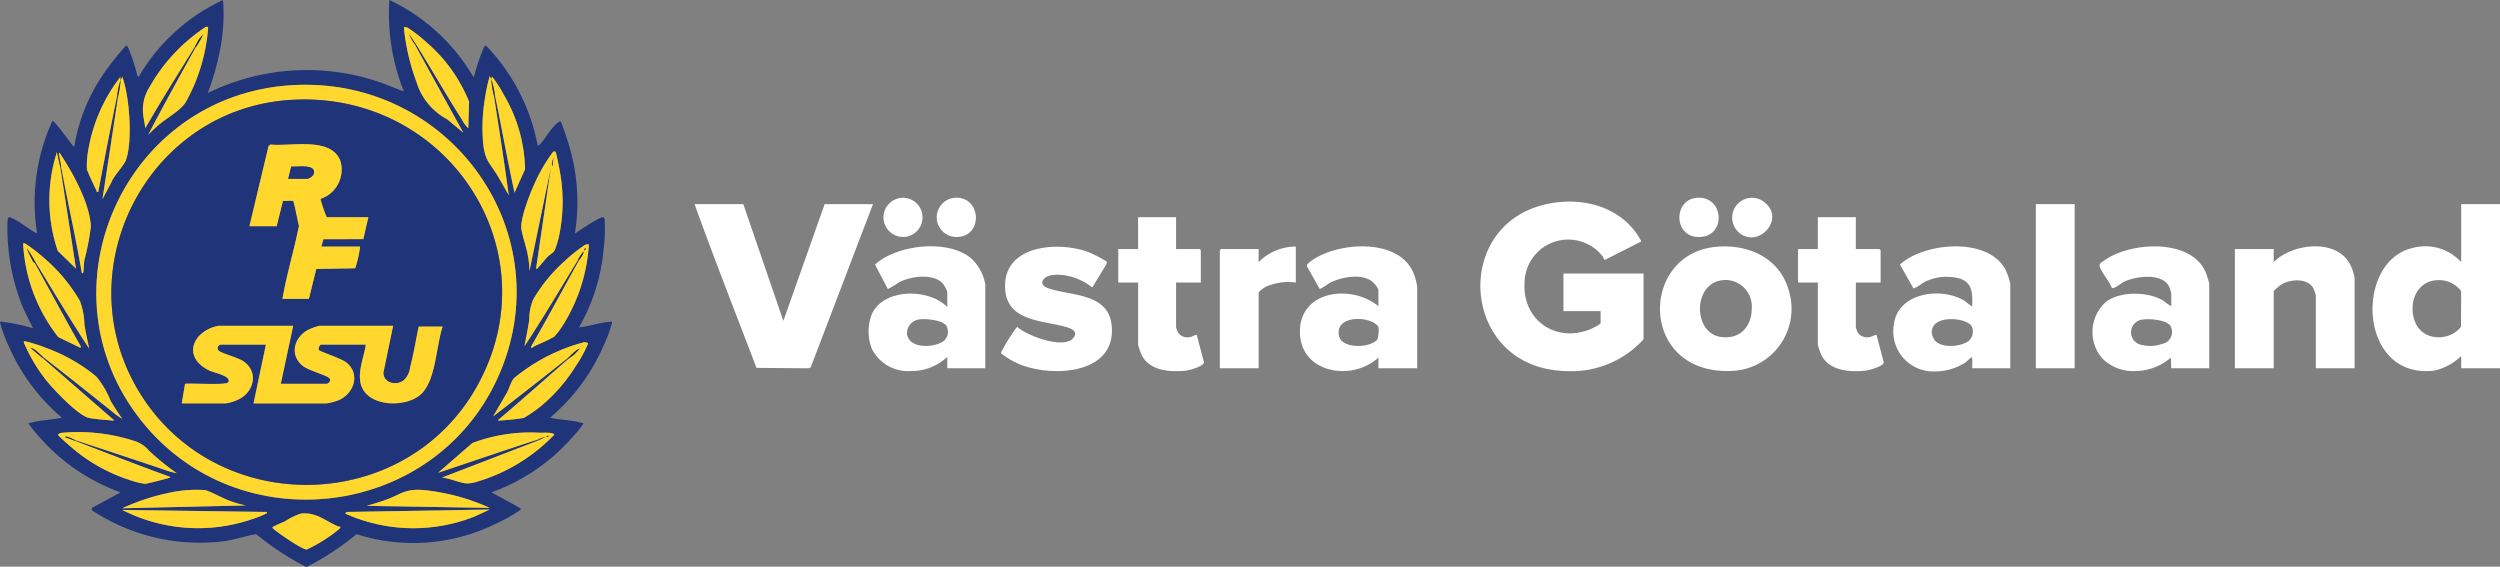<svg xmlns="http://www.w3.org/2000/svg" width="300" height="68" viewBox="0 0 300 68">
  <rect x="0" y="0" width="300" height="68" fill="#808080" stroke="none"/>
  <g id="Group_238" data-name="Group 238" transform="translate(-5581 -3667)">
    <path id="Union_2" data-name="Union 2" d="M143.915,15.255c.43-3.831,5.647-4.581,8.443-2.881.141.085.9.736.961.666.014-1.41.119-2.759-1.459-3.309a6.04,6.04,0,0,0-4.227.382c-.31.149-1.136.836-1.384.764L144.642,8.04c2.96-2.7,10.68-3.342,12.7.686a8.282,8.282,0,0,1,.542,1.62V20.486H153.32c-.018-.34.025-.69,0-1.03-.008-.107.055-.326-.147-.243-.089.037-.525.486-.753.628a6.678,6.678,0,0,1-3.5,1.023A4.8,4.8,0,0,1,143.915,15.255Zm4.553,1.056a2.112,2.112,0,0,0,.426.909c.883.875,3,.693,3.964.017a1.492,1.492,0,0,0,.442-1.678c-.164-.556-1.35-.971-2.506-.971C149.569,14.587,148.379,15.053,148.468,16.311Zm-13.3,2.48a9.8,9.8,0,0,1-.377-1.1V10.2h-2.379V6.181h2.379V2.36h4.559V6.181h2.825a1.015,1.015,0,0,1,.149.147V10.2h-2.973v5.34a2.039,2.039,0,0,0,.353.826,1.455,1.455,0,0,0,1.676.252,1.74,1.74,0,0,1,.448-.147l.872,3.3c0,.475-1.771.965-2.21,1.007-.368.035-.752.058-1.14.058C137.662,20.837,135.912,20.416,135.164,18.791Zm-81.565,0a9.663,9.663,0,0,1-.378-1.1V10.2H50.842V6.181h2.378V2.36H57.78V6.181H60.6a1.012,1.012,0,0,1,.148.147V10.2H57.78v5.34a2.035,2.035,0,0,0,.354.826,1.455,1.455,0,0,0,1.675.252,1.744,1.744,0,0,1,.448-.147l.872,3.3c0,.475-1.771.965-2.209,1.007-.368.035-.752.058-1.14.058C56.1,20.837,54.346,20.416,53.6,18.791Zm49.158,1.861c-10.526-1.7-11.488-16.557-1.468-19.614,4.472-1.364,9.817-.258,12.2,4.011.048.085.15.149.048.253l-4.27,2.161c-.212.028-.17-.238-.3-.4A5.239,5.239,0,0,0,99.6,10.146c-.309,4.458,3.6,7.325,7.832,5.685.214-.083,1.29-.6,1.29-.782V13.628h-4.46V9.121h9.613v7.888a11.662,11.662,0,0,1-8.851,3.828A14.2,14.2,0,0,1,102.757,20.651ZM206.243,6.033a5.794,5.794,0,0,1,5.65,1.618h.1l.006,0-.006,0V.792h4.659V20.486h-4.658v-1.47a6.841,6.841,0,0,1-3.147,1.738,8.2,8.2,0,0,1-1.092.075C199.6,20.832,199.392,7.514,206.243,6.033Zm2.654,3.9c-2.483.269-3.294,3.11-2.376,5.135.988,2.178,4.049,2.2,5.45.451l.018-4.289a3.276,3.276,0,0,0-2.749-1.315A3.2,3.2,0,0,0,208.9,9.932Zm3.117-2.076c.108,0,.109-.082.02-.168C212.123,7.774,212.122,7.856,212.014,7.856ZM39.419,20.169a9.5,9.5,0,0,1-2.608-1.446c-.084-.157.075-.326.14-.458a20.757,20.757,0,0,1,1.75-2.756c1.15,1.068,5.524,2.7,6.694,1.4.852-.946-.48-1.3-1.191-1.474-2.994-.734-7.065-.745-6.944-5C37.4,5.589,43.913,5.229,47.4,6.6a16.825,16.825,0,0,1,2.038,1.071.414.414,0,0,1-.038.37l-1.682,2.749a7.064,7.064,0,0,0-3.368-1.468c-.7-.091-1.922-.144-2.427.438-.43.5-.119.879.4,1.078,2.579,1,7.33.491,7.729,4.509.4,4.04-3.085,5.48-6.577,5.48A12.64,12.64,0,0,1,39.419,20.169Zm129.463-.911a4.848,4.848,0,0,1,.5-6.749c1.727-1.3,5.055-1.233,6.86-.136a6.165,6.165,0,0,0,.961.666V11.521a6.527,6.527,0,0,0-.223-.759c-.786-1.772-4.03-1.339-5.463-.649-.324.156-1.178.9-1.45.728-.31-.8-1.114-1.682-1.409-2.433-.207-.527.2-.634.6-.917,3.1-2.161,10.186-2.6,12.024,1.366a8.814,8.814,0,0,1,.477,1.488V20.486H177.2l-.05-1.275a6.588,6.588,0,0,1-4.375,1.611A5.183,5.183,0,0,1,168.882,19.259Zm5.028-4.626a1.538,1.538,0,0,0-.179,3.065,3.984,3.984,0,0,0,2.352-.133,1.437,1.437,0,0,0,1.119-1.926c-.15-.784-1.793-1.035-2.785-1.035A3.8,3.8,0,0,0,173.91,14.633Zm-152.65,3.5a5.746,5.746,0,0,1,.03-4.181c1.449-3.093,6.834-3.058,9.036-.815V11.325a3.02,3.02,0,0,0-.7-1.168c-1.244-1.056-3.688-.687-5.051-.012a12.292,12.292,0,0,1-1.382.837L21.649,8.04c2.657-2.4,8.772-3.092,11.554-.733a5.618,5.618,0,0,1,1.684,3.137V20.486H30.327V19.114a6.249,6.249,0,0,1-4.4,1.707A4.86,4.86,0,0,1,21.26,18.133Zm5.671-3.5a1.677,1.677,0,0,0-1.439,1.764c.263,1.767,3.2,1.666,4.372.842a1.426,1.426,0,0,0,.46-1.6c-.149-.78-1.811-1.044-2.833-1.044A3.629,3.629,0,0,0,26.931,14.631Zm45.71,1.6c-.112-5.122,6.183-5.873,9.42-3.189v-1.91c0-.285-.642-1.01-.9-1.171-1.347-.857-3.694-.4-5.018.322a7.788,7.788,0,0,1-1.121.7l-1.55-2.741c-.084-.295.758-.8,1.022-.962,3.4-2.049,10.57-2.344,11.95,2.256a7.565,7.565,0,0,1,.27,1.2v9.749H82.061V19.213a6.406,6.406,0,0,1-4.3,1.608C75.166,20.821,72.708,19.294,72.641,16.229Zm4.67.283c.271,1.7,3.772,1.569,4.621.516a3.433,3.433,0,0,0,.113-1.572,2.727,2.727,0,0,0-.607-.477,4.091,4.091,0,0,0-1.841-.408C78.327,14.571,77.086,15.107,77.311,16.513Zm45.266-10.6c4.038-.372,7.815,1.445,8.81,5.536a7.455,7.455,0,0,1-6.557,9.332c-.316.023-.624.034-.922.034C113.316,20.82,113.466,6.755,122.577,5.916Zm.689,4.013c-3.482.466-3.443,6.276-.179,6.789,2.55.4,3.786-1.492,3.772-3.385a3.18,3.18,0,0,0-3.078-3.439A3.88,3.88,0,0,0,123.266,9.93ZM7.429,20.441C4.939,13.9,2.359,7.383,0,.792H5.847L10.654,14.8,15.609.792h5.8l-7.48,19.6-.295.1Zm187.119.045V11.717a6.314,6.314,0,0,0-.312-.868c-.676-1.159-2.6-1.07-3.656-.507a5.343,5.343,0,0,0-1.087.885v9.259h-4.658V6.181h4.658V7.749c2.3-2.326,7.83-2.911,9.3.553a5.694,5.694,0,0,1,.41,1.358V20.486Zm-33.6,0V.792h4.658V20.486Zm-97.919,0V6.328a1.015,1.015,0,0,1,.149-.147h4.51V7.748a6.261,6.261,0,0,1,4.46-1.862V10.2a6.676,6.676,0,0,0-3.6.507c-.171.086-.86.556-.86.718v9.063Zm62.176-16.4A2.375,2.375,0,0,1,128.3.5c2.186,1.6.459,4.286-1.493,4.286A2.237,2.237,0,0,1,125.208,4.089ZM120.3.031c3.142-.221,3.5,4.279.654,4.672a3.385,3.385,0,0,1-.462.033C117.462,4.736,117.419.234,120.3.031Zm-89.1,0c3.124-.219,3.438,4.291.654,4.672a3.4,3.4,0,0,1-.46.032A2.357,2.357,0,0,1,31.2.031Zm-6.343,0A2.355,2.355,0,0,1,25.413,4.7,3.221,3.221,0,0,1,25,4.731,2.353,2.353,0,0,1,24.857.031Z" transform="translate(5664.35 3690.704)" fill="#fff"/>
    <g id="Group_237" data-name="Group 237" transform="translate(5581 3667)">
      <path id="Path_109" data-name="Path 109" d="M36.671,68a34.138,34.138,0,0,1-5.923-3.9c-1.255.2-2.49.637-3.769.833A23.483,23.483,0,0,1,11.02,61.225V60.96l3.45-1.875a23.549,23.549,0,0,1-9.715-6.613A15.9,15.9,0,0,1,3.471,50.9c-.073-.183.068-.126.143-.148,1.231-.363,2.584-.348,3.819-.634a23.346,23.346,0,0,1-6.261-8.311A16.978,16.978,0,0,1,.016,38.735c-.032-.164-.03-.132.133-.131a22.938,22.938,0,0,1,3.815.785c-.5-1.034-1.05-2.034-1.461-3.111A25.411,25.411,0,0,1,.9,26.615c.015-.14.039-.6.231-.547,1.024.291,2.331,1.488,3.325,1.955A23.435,23.435,0,0,1,6.294,14.5c.273,0,2.076,2.54,2.4,2.911.061.07,0,.185.227.125A21.631,21.631,0,0,1,12.9,8.2a29.635,29.635,0,0,1,2.213-2.712c.154-.033.209.126.266.224a22.35,22.35,0,0,1,1.074,3.249c.038.1.047.235.193.249A22.879,22.879,0,0,1,26.759,0a21.654,21.654,0,0,1-.214,5.225,31.56,31.56,0,0,1-1.62,5.942,27.034,27.034,0,0,1,19.75-1.592c1.3.387,2.521.937,3.789,1.4A25.03,25.03,0,0,1,46.731,0,23.137,23.137,0,0,1,56.791,9.21c.133.029.112-.1.145-.2a21.478,21.478,0,0,1,1.122-3.3c.068-.117.142-.316.321-.18A23.649,23.649,0,0,1,64.52,17.441c.164.037.2-.052.3-.148.523-.532,1.023-1.463,1.585-2.059.152-.161.69-.773.893-.634a30.253,30.253,0,0,1,1.084,3.192,23.393,23.393,0,0,1,.6,10.231c.49-.3,3.028-2.065,3.408-1.955.113.033.14.139.159.241a17.881,17.881,0,0,1-.1,3.429,22.952,22.952,0,0,1-2.973,9.553c1.228-.123,2.5-.6,3.728-.675.159-.01.261-.085.235.134a16.547,16.547,0,0,1-1.072,2.861,23.471,23.471,0,0,1-6.359,8.508c1.245.291,2.588.269,3.82.633.076.022.215-.034.143.148a15.859,15.859,0,0,1-1.285,1.572,23.523,23.523,0,0,1-9.715,6.612l3.162,1.723c.109.109.516.193.3.379A16.746,16.746,0,0,1,59.6,62.793,22.359,22.359,0,0,1,42.79,64.1,33.378,33.378,0,0,1,36.869,68ZM23.489,5.684c-1.928,3.476-3.866,6.963-5.7,10.482A17.23,17.23,0,0,1,19.28,14.8c.959-.789,2.435-1.581,3.037-2.582a21.629,21.629,0,0,0,2.66-8.836c.016-.225-.164-.185-.328-.126a8.426,8.426,0,0,0-.756.527,20.872,20.872,0,0,0-5.908,6.6,5.088,5.088,0,0,0-.74,3.773l.2,1.225c1.883-3.308,3.955-6.543,5.948-9.8Zm26.264-.392.1-.1c1.9,3.041,3.676,6.177,5.608,9.2a3.672,3.672,0,0,0,.734.988l.094-3.178a18.547,18.547,0,0,0-5.146-7.16,16.733,16.733,0,0,0-2.229-1.724.666.666,0,0,0-.449-.037A25.869,25.869,0,0,0,50,9.9a7.508,7.508,0,0,0,3.662,4.415L55.6,15.924q-2.921-5.317-5.845-10.632M14.47,9.211a19.6,19.6,0,0,0-3.836,8.6,10.7,10.7,0,0,0-.2,2.5c.053.253.975,2.219,1.157,2.577.053.1-.051.184.207.139q1.1-5.835,2.28-11.66l.1.2q-.939,6.172-1.882,12.345l1.072-2.025c.322-.863,1.511-1.971,1.775-2.752.782-2.313.4-7.618-.469-9.919-.037-.1.09-.248-.148-.2-.111.024-.02.159-.05.2m44.3-.1a18.353,18.353,0,0,0-.566,2.625A21.032,21.032,0,0,0,57.98,17.2c.228,2.1.714,2.244,1.725,3.88l1.345,2.343c-.54-3.983-1.17-7.974-1.783-11.953l.1-.2c.818,3.945,1.522,7.918,2.38,11.855l1.265-2.814A18.217,18.217,0,0,0,60.473,11.4a14.927,14.927,0,0,0-1.4-2.188,1.826,1.826,0,0,0-.248-.194c-.064.018-.038.065-.049.1M35.064,10.22C14.88,11.392,4.452,34.871,17.008,50.549,28.657,65.1,51.949,62.281,59.681,45.433,67.614,28.147,54.09,9.115,35.064,10.22M6.839,18.225A18.883,18.883,0,0,0,6.934,30.11l2.184,2.127L7.236,20.087l.1-.1c.782,4.254,1.756,8.472,2.478,12.738.119.155.181,0,.2-.146.052-.441.044-.915.113-1.359a30.691,30.691,0,0,0,.778-4.029c-.129-2.836-2.207-6.538-3.765-8.87-.113-.169-.028-.361-.3-.294-.014.061.017.15,0,.2m59.843.021a.23.23,0,0,0-.324-.02,20.1,20.1,0,0,0-2.122,3.59c-.58,1.22-1.732,4.183-1.69,5.464.021.655.6,2.338.752,3.175a10.66,10.66,0,0,1,.23,2.075l2.577-12.443L64.322,32.236c.192.049.192-.075.28-.164.382-.385.735-.87,1.1-1.259.247-.26.67-.463.837-.74a10.483,10.483,0,0,0,.6-2.049,20.069,20.069,0,0,0,.017-7.564c-.051-.289-.411-2.119-.482-2.215M4.262,31.453c2.125,3.471,4.209,6.991,6.441,10.386-.211-.965-.415-1.93-.577-2.906a8.576,8.576,0,0,0-.532-2.805,19.838,19.838,0,0,0-4.141-5.018,20.588,20.588,0,0,0-2.383-1.858.46.46,0,0,0-.294-.051A19.734,19.734,0,0,0,7,40.455L9.664,41.74l.048-.144c-1.9-3.323-3.7-6.7-5.549-10.045Zm65.213-.2C67.558,34.7,65.7,38.183,63.728,41.6c-.026.346.336-.029.491-.1A22.807,22.807,0,0,0,66.5,40.415a9.618,9.618,0,0,0,1.135-1.523,20.455,20.455,0,0,0,3.03-9.594c-.154.064-.288.01-.447.088a17.52,17.52,0,0,0-2.428,1.92,19.058,19.058,0,0,0-3.782,4.59,5.976,5.976,0,0,0-.491,2.454c-.16,1.072-.379,2.133-.581,3.2,2.238-3.391,4.316-6.916,6.441-10.386ZM5.154,42.819c2.958,2.313,5.911,4.634,8.829,7l.686.448c-.48-.718-.979-1.434-1.4-2.187a10.886,10.886,0,0,0-1.72-2.9A20.323,20.323,0,0,0,5.5,41.739a16.294,16.294,0,0,0-2.482-.781c-.205-.024-.171.072-.128.226a19.984,19.984,0,0,0,2.517,4.272c.856,1.126,3.95,4.413,5.266,4.69.683.144,1.928.238,2.668.3.1.009.3.07.333-.035-2.882-2.489-5.746-5-8.622-7.5Zm63.132.2c-2.854,2.449-5.642,4.978-8.523,7.4.035.1.238.044.333.036a25.253,25.253,0,0,0,2.765-.3,16.893,16.893,0,0,0,2.1-1.45,20.011,20.011,0,0,0,4.118-4.747,16.041,16.041,0,0,0,1.47-2.665c.061-.216-.367-.229-.5-.211A22,22,0,0,0,61.7,45.366c-.447.482-.623,1.47-1.024,2.026l-1.5,2.58q4.531-3.494,9.018-7.055Zm-59.267,9.8c3.467,1.131,6.957,2.289,10.429,3.456a9.868,9.868,0,0,0,1.762.512,31.122,31.122,0,0,1-3.324-2.692,3.608,3.608,0,0,0-1.78-1.18,21.845,21.845,0,0,0-8.717-.972c-.115.018-.479.118-.405.288.04.092,1.291,1.2,1.492,1.369a20.139,20.139,0,0,0,7.206,4.046,9.47,9.47,0,0,0,1.712.418c.235,0,2.456-.579,2.824-.69.094-.029.226-.017.2-.145-3.823-1.372-7.6-2.87-11.4-4.312Zm55.6-.1.1.1L53.024,57.319c.947.049,2.233.692,3.121.7a5.283,5.283,0,0,0,1.238-.253A21.142,21.142,0,0,0,66.5,52.176c0-.338-1.454-.234-1.732-.246a19.8,19.8,0,0,0-8.077,1.227L52.576,56.73c4.014-1.338,8.017-2.711,12.043-4.015M29.534,60.653a11.453,11.453,0,0,1-2.105-.614c-.716-.262-2.278-1.117-2.822-1.227a14.949,14.949,0,0,0-4.208.3,25.951,25.951,0,0,0-5.731,1.88Zm29.237.294A25.2,25.2,0,0,0,50.6,58.786c-2.021-.1-2.458.5-4.192,1.155-.782.3-1.6.524-2.4.76Zm-26.759.489L14.668,61.19a19.98,19.98,0,0,0,15.515,1.13,11.491,11.491,0,0,0,1.7-.664c.1-.063.173,0,.126-.22m26.759-.294-17.2.293-.147.195A19.972,19.972,0,0,0,56.913,62ZM40.833,63.2a.921.921,0,0,1-.434-.111c-1.539-.708-2.482-1.628-4.279-1.462a7.278,7.278,0,0,0-1.923.94,13.847,13.847,0,0,0-1.492.682c0,.144.063.16.151.242.489.455,3.448,2.483,3.955,2.45a18.158,18.158,0,0,0,3.824-2.4c.107-.1.232-.17.2-.343" transform="translate(0 0)" fill="#1f3479"/>
      <path id="Path_129" data-name="Path 129" d="M51.483,24.931C70.509,23.825,84.033,42.858,76.1,60.143,68.368,76.992,45.076,79.807,33.427,65.26,20.871,49.581,31.3,26.1,51.483,24.931m-.1,1.764C33.842,27.741,24.018,47.58,33.425,62.224c9.442,14.7,31.646,14.1,40.2-1.1C82.8,44.8,70.087,25.578,51.384,26.694" transform="translate(-16.419 -14.711)" fill="#ffd72d"/>
      <path id="Path_130" data-name="Path 130" d="M8.107,73.762c1.846,3.349,3.653,6.722,5.549,10.045l-.048.145-2.664-1.285A19.737,19.737,0,0,1,6.72,71.411a.461.461,0,0,1,.295.051A20.639,20.639,0,0,1,9.4,73.319a19.849,19.849,0,0,1,4.141,5.019,8.572,8.572,0,0,1,.532,2.805c.163.976.367,1.941.577,2.907-2.231-3.395-4.316-6.916-6.441-10.386-.341-.556-.654-1.135-1.042-1.664a12.081,12.081,0,0,0,.761,1.6c.049.088.167.134.181.16" transform="translate(-3.944 -42.211)" fill="#ffd72d"/>
      <path id="Path_131" data-name="Path 131" d="M18.93,127.837c3.8,1.442,7.574,2.94,11.4,4.312.029.128-.1.116-.2.145-.368.112-2.589.685-2.824.69a9.464,9.464,0,0,1-1.712-.418,20.133,20.133,0,0,1-7.206-4.046c-.2-.17-1.451-1.277-1.492-1.369-.074-.169.29-.27.405-.287a21.845,21.845,0,0,1,8.717.972,3.605,3.605,0,0,1,1.78,1.18,31.066,31.066,0,0,0,3.324,2.692,9.824,9.824,0,0,1-1.762-.512c-3.472-1.166-6.962-2.325-10.429-3.456-.062-.02-1.188-.629-1.19-.343.4.122.794.29,1.19.441" transform="translate(-9.911 -74.926)" fill="#ffd72d"/>
      <path id="Path_132" data-name="Path 132" d="M155.548,44.515c.071.1.431,1.926.482,2.215a20.069,20.069,0,0,1-.017,7.564,10.481,10.481,0,0,1-.6,2.049c-.168.277-.59.48-.837.74-.369.389-.722.875-1.1,1.259-.088.089-.088.213-.28.164l1.785-12.148L152.4,58.8a10.66,10.66,0,0,0-.23-2.075c-.149-.837-.731-2.521-.752-3.175-.042-1.281,1.109-4.244,1.69-5.464a20.1,20.1,0,0,1,2.122-3.59.23.23,0,0,1,.324.02m-.38,1.742.1-1.077-.185.747Z" transform="translate(-88.866 -26.268)" fill="#ffd72d"/>
      <path id="Path_133" data-name="Path 133" d="M9.118,102.133c2.876,2.494,5.74,5.007,8.622,7.5-.035.1-.238.043-.333.035-.74-.065-1.985-.159-2.668-.3-1.316-.276-4.41-3.564-5.266-4.689A19.977,19.977,0,0,1,6.956,100.4c-.043-.154-.077-.25.128-.225a16.264,16.264,0,0,1,2.482.781,20.321,20.321,0,0,1,6.041,3.434,10.873,10.873,0,0,1,1.72,2.9c.425.753.925,1.469,1.4,2.187l-.686-.448c-2.918-2.364-5.871-4.685-8.828-7-.44-.344-.914-.972-1.487-1.076.445.406.933.78,1.388,1.175" transform="translate(-4.064 -59.217)" fill="#ffd72d"/>
      <path id="Path_134" data-name="Path 134" d="M47.8,10.226c-1.993,3.255-4.065,6.49-5.948,9.8l-.2-1.225a5.088,5.088,0,0,1,.74-3.773,20.88,20.88,0,0,1,5.908-6.6,8.368,8.368,0,0,1,.756-.527c.164-.058.343-.1.327.126a21.629,21.629,0,0,1-2.66,8.836c-.6,1-2.078,1.793-3.037,2.582a17.23,17.23,0,0,0-1.49,1.367c1.834-3.519,3.771-7.007,5.7-10.482a9.463,9.463,0,0,0,.891-1.568l-.477.557c-.192.29-.334.618-.514.912" transform="translate(-24.413 -4.64)" fill="#ffd72d"/>
      <path id="Path_135" data-name="Path 135" d="M158.795,73.52c-2.125,3.47-4.2,7-6.441,10.386.2-1.063.421-2.124.581-3.2a5.984,5.984,0,0,1,.491-2.454,19.057,19.057,0,0,1,3.782-4.59,17.519,17.519,0,0,1,2.428-1.92c.159-.078.293-.024.447-.088a20.458,20.458,0,0,1-3.03,9.595,9.657,9.657,0,0,1-1.135,1.523,22.858,22.858,0,0,1-2.279,1.079c-.155.074-.518.449-.491.1,1.975-3.413,3.83-6.895,5.747-10.339.19-.342.541-.647.546-1.076a4.451,4.451,0,0,0-.645.978m.794-1.371-.052.292c.151-.1.247-.309.052-.292" transform="translate(-89.419 -42.361)" fill="#ffd72d"/>
      <path id="Path_136" data-name="Path 136" d="M152.255,102.3q-4.476,3.562-9.018,7.055l1.5-2.579c.4-.556.576-1.545,1.024-2.026a22,22,0,0,1,8.352-4.294c.137-.018.565,0,.5.211a16.055,16.055,0,0,1-1.47,2.664,20.013,20.013,0,0,1-4.118,4.747,16.888,16.888,0,0,1-2.1,1.449,25.349,25.349,0,0,1-2.765.3c-.1.008-.3.069-.333-.036,2.88-2.421,5.669-4.949,8.523-7.4.185-.159.407-.283.6-.44l.692-.736a1.641,1.641,0,0,0-.64.4c-.268.2-.522.5-.747.682" transform="translate(-84.068 -59.379)" fill="#ffd72d"/>
      <path id="Path_137" data-name="Path 137" d="M52.851,149.912c.048.225-.023.157-.126.22a11.446,11.446,0,0,1-1.7.665,19.981,19.981,0,0,1-15.515-1.13Z" transform="translate(-20.84 -88.477)" fill="#ffd72d"/>
      <path id="Path_138" data-name="Path 138" d="M117.632,149.55l-1.858.857a19.972,19.972,0,0,1-15.485-.369l.147-.195Z" transform="translate(-58.861 -88.407)" fill="#ffd72d"/>
      <path id="Path_139" data-name="Path 139" d="M29.247,22.921a10.318,10.318,0,0,0-.4,1.764q-1.184,5.818-2.28,11.66c-.258.045-.154-.035-.207-.14-.182-.358-1.1-2.323-1.157-2.577a10.7,10.7,0,0,1,.2-2.5,19.6,19.6,0,0,1,3.836-8.6c0,.131,0,.261,0,.392" transform="translate(-14.777 -13.318)" fill="#ffd72d"/>
      <path id="Path_140" data-name="Path 140" d="M32.132,22.53c.87,2.3,1.251,7.607.469,9.919-.264.781-1.453,1.889-1.775,2.752l-1.072,2.025q.95-6.17,1.882-12.345a12.759,12.759,0,0,0,.3-1.96,2.38,2.38,0,0,1,.2-.392" transform="translate(-17.463 -13.319)" fill="#ffd72d"/>
      <path id="Path_141" data-name="Path 141" d="M15.654,46.44l1.882,12.15-2.184-2.127a18.882,18.882,0,0,1-.094-11.884Z" transform="translate(-8.418 -26.353)" fill="#ffd72d"/>
      <path id="Path_142" data-name="Path 142" d="M142.852,22.53a14.927,14.927,0,0,1,1.4,2.188,18.221,18.221,0,0,1,2.538,8.911l-1.265,2.814c-.858-3.937-1.562-7.91-2.38-11.855a11.712,11.712,0,0,0-.4-1.764c0-.108-.031-.247.1-.294" transform="translate(-83.783 -13.319)" fill="#ffd72d"/>
      <path id="Path_143" data-name="Path 143" d="M141.219,22.682a9.587,9.587,0,0,0,.3,1.96c.613,3.979,1.242,7.97,1.783,11.953l-1.345-2.343c-1.011-1.636-1.5-1.775-1.725-3.88a21.033,21.033,0,0,1,.226-5.457,18.465,18.465,0,0,1,.566-2.625,2.332,2.332,0,0,1,.2.392" transform="translate(-82.25 -13.177)" fill="#ffd72d"/>
      <path id="Path_144" data-name="Path 144" d="M87.3,152.279c.035.173-.09.241-.2.343a18.157,18.157,0,0,1-3.824,2.4c-.507.033-3.467-2-3.955-2.45-.088-.082-.152-.1-.151-.242a13.847,13.847,0,0,1,1.492-.682,7.278,7.278,0,0,1,1.923-.94c1.8-.166,2.74.754,4.279,1.462a.921.921,0,0,0,.434.111" transform="translate(-46.468 -89.079)" fill="#ffd72d"/>
      <path id="Path_145" data-name="Path 145" d="M17.132,44.818c1.558,2.332,3.636,6.034,3.766,8.87a30.7,30.7,0,0,1-.778,4.029c-.069.444-.061.918-.113,1.359-.017.146-.078.3-.2.146-.722-4.265-1.7-8.484-2.478-12.738-.073-.4-.16-.793-.234-1.191-.026-.143-.152-.382.036-.475" transform="translate(-9.996 -26.494)" fill="#ffd72d"/>
      <path id="Path_146" data-name="Path 146" d="M50.374,145.591l-14.867.342a25.965,25.965,0,0,1,5.731-1.879,14.93,14.93,0,0,1,4.208-.3c.545.11,2.106.964,2.823,1.227a11.435,11.435,0,0,0,2.105.614" transform="translate(-20.84 -84.939)" fill="#ffd72d"/>
      <path id="Path_147" data-name="Path 147" d="M121.291,145.932l-14.767-.246c.8-.236,1.622-.464,2.4-.76,1.733-.655,2.171-1.251,4.192-1.155a25.2,25.2,0,0,1,8.172,2.161" transform="translate(-62.521 -84.985)" fill="#ffd72d"/>
      <path id="Path_148" data-name="Path 148" d="M165.067,103.413c.226-.179.48-.481.747-.682a1.641,1.641,0,0,1,.64-.4l-.692.736c-.189.157-.411.281-.6.44Z" transform="translate(-96.88 -60.497)" fill="#232e3f"/>
      <path id="Path_149" data-name="Path 149" d="M16.551,44.275c.017-.046-.014-.135,0-.2.269-.068.184.124.3.294-.188.093-.062.331-.036.474.074.4.161.794.234,1.191l-.1.1Z" transform="translate(-9.712 -26.05)" fill="#232e3f"/>
      <path id="Path_150" data-name="Path 150" d="M142.571,22.25c-.13.047-.094.186-.1.294a2.333,2.333,0,0,0-.2-.392c.011-.031-.015-.078.049-.1a1.878,1.878,0,0,1,.248.194" transform="translate(-83.503 -13.039)" fill="#232e3f"/>
      <path id="Path_151" data-name="Path 151" d="M143.146,25.013l-.1.2a9.586,9.586,0,0,1-.3-1.96,11.712,11.712,0,0,1,.4,1.764" transform="translate(-83.78 -13.744)" fill="#232e3f"/>
      <path id="Path_152" data-name="Path 152" d="M34.169,25.449l-.1-.2a10.279,10.279,0,0,1,.4-1.764,12.751,12.751,0,0,1-.3,1.96" transform="translate(-19.996 -13.886)" fill="#232e3f"/>
      <path id="Path_153" data-name="Path 153" d="M35.021,22.231c.031-.038-.06-.173.05-.2.238-.051.111.1.148.2a2.348,2.348,0,0,0-.2.392c0-.131,0-.261,0-.392" transform="translate(-20.551 -13.019)" fill="#232e3f"/>
      <path id="Path_154" data-name="Path 154" d="M56.623,11.538c.18-.294.322-.622.514-.912l.477-.557a9.463,9.463,0,0,1-.891,1.568Z" transform="translate(-33.233 -5.952)" fill="#232e3f"/>
      <path id="Path_155" data-name="Path 155" d="M10.365,103.175l-.1.1c-.455-.395-.942-.769-1.388-1.175.573.1,1.047.733,1.487,1.077" transform="translate(-5.211 -60.356)" fill="#232e3f"/>
      <path id="Path_156" data-name="Path 156" d="M8.838,74.527l-.1.1c-.014-.027-.133-.072-.181-.16a12.052,12.052,0,0,1-.761-1.6c.388.528.7,1.107,1.042,1.664" transform="translate(-4.576 -43.073)" fill="#232e3f"/>
      <path id="Path_157" data-name="Path 157" d="M119.557,11.005l-.1.1a4.731,4.731,0,0,1-.693-1.273Z" transform="translate(-69.705 -5.811)" fill="#232e3f"/>
      <path id="Path_158" data-name="Path 158" d="M168.045,74.9l-.1-.1a4.448,4.448,0,0,1,.645-.978c-.005.429-.356.734-.546,1.076" transform="translate(-98.57 -43.64)" fill="#232e3f"/>
      <path id="Path_159" data-name="Path 159" d="M20.143,128.57v.1c-.4-.15-.786-.318-1.19-.441,0-.286,1.129.323,1.19.343" transform="translate(-11.124 -75.757)" fill="#232e3f"/>
      <path id="Path_160" data-name="Path 160" d="M156.43,128.513a3.155,3.155,0,0,1,.891-.293l-.792.391Z" transform="translate(-91.811 -75.798)" fill="#232e3f"/>
      <path id="Path_161" data-name="Path 161" d="M118.609,10.005q2.913,5.32,5.845,10.632l-1.934-1.614a7.506,7.506,0,0,1-3.662-4.415A25.886,25.886,0,0,1,117.319,8a.666.666,0,0,1,.449.037A16.733,16.733,0,0,1,120,9.759a18.55,18.55,0,0,1,5.146,7.16L125.05,20.1a3.666,3.666,0,0,1-.734-.988c-1.931-3.025-3.7-6.161-5.608-9.2l-.792-1.175a4.724,4.724,0,0,0,.693,1.273" transform="translate(-68.856 -4.713)" fill="#ffd72d"/>
      <path id="Path_162" data-name="Path 162" d="M139.319,127.769c-4.026,1.3-8.028,2.677-12.043,4.015l4.115-3.574a19.806,19.806,0,0,1,8.078-1.227c.277.012,1.731-.092,1.731.246a21.135,21.135,0,0,1-9.116,5.585,5.258,5.258,0,0,1-1.238.253c-.888,0-2.174-.646-3.121-.7l11.694-4.506.792-.391a3.158,3.158,0,0,0-.891.293m1.189-.391c-.139-.07-.264.062-.2.1.139.07.264-.062.2-.1" transform="translate(-74.7 -75.054)" fill="#ffd72d"/>
      <path id="Path_163" data-name="Path 163" d="M53.954,29.244c18.7-1.117,31.418,18.1,22.237,34.428-8.55,15.2-30.755,15.8-40.2,1.1-9.407-14.644.417-34.483,17.959-35.53M48.919,44.4H52.19l.754-3.043c.25.061,1.071-.073,1.214.019s.585,2.612.71,2.98c-.592,2.936-1.474,5.815-1.985,8.764h3.172l.886-3.582,4.67-.087a13.4,13.4,0,0,0,.589-2.6H57.542l.259-.888,4.782-.007.608-2.633h-5a16.77,16.77,0,0,1-.751-2.193,3.7,3.7,0,0,0,2.4-4.537c-1.1-2.982-5.95-1.725-8.393-1.991l-.229.166Zm5.253,11.954H45.2a4.334,4.334,0,0,0-2.38,1.273c-1.4,1.7-.415,3.339,1.371,4.134.459.2,2.705.664,2.156,1.388-.268.352-4.443.063-5.156.167l-.4,2.347h5.3a5.634,5.634,0,0,0,1.44-.438c1.9-.877,2.554-3.29.685-4.6-.69-.484-2.725-.969-3.023-1.322a.428.428,0,0,1,.3-.693h5.4l-1.487,7.055h8.771a7.382,7.382,0,0,0,1.336-.344c1.941-.751,2.794-3.208.984-4.6-.585-.449-3.151-1.3-3.241-1.448-.137-.233.084-.667.326-.667h5.3c-.241,1.674-1.254,3.779-.34,5.383,1.216,2.135,5.31,2.118,6.984.549,1.772-1.661,1.8-5.851,2.573-8.087H69.237c-.352,1.6-.611,3.32-1.039,4.9A2.454,2.454,0,0,1,67.4,62.92c-.881.646-2.384.308-2.408-.929l1.169-5.635h-8.87a7.7,7.7,0,0,0-1.307.472c-1.735.915-2.3,3.08-.618,4.369.733.563,2.875,1.09,3.169,1.473.228.3-.179.643-.353.643h-5.5Z" transform="translate(-18.989 -17.26)" fill="#1f3479"/>
      <path id="Path_164" data-name="Path 164" d="M160.383,47.334,160.3,47l.185-.747Z" transform="translate(-94.081 -27.345)" fill="#1f3479"/>
      <path id="Path_165" data-name="Path 165" d="M169.795,72.858c.195-.017.1.192-.052.292Z" transform="translate(-99.625 -43.07)" fill="#232e3f"/>
      <path id="Path_166" data-name="Path 166" d="M159,127.952c.067.034-.058.166-.2.1-.067-.034.058-.166.2-.1" transform="translate(-93.193 -75.627)" fill="#232e3f"/>
      <path id="Path_167" data-name="Path 167" d="M66.163,95.625l-1.487,6.957h5.5c.174,0,.582-.346.353-.643-.295-.383-2.436-.91-3.169-1.473-1.681-1.289-1.118-3.454.618-4.369a7.7,7.7,0,0,1,1.307-.472h8.87l-1.169,5.635c.024,1.237,1.527,1.575,2.408.929a2.454,2.454,0,0,0,.795-1.565c.428-1.581.687-3.3,1.039-4.9H84.1c-.776,2.236-.8,6.427-2.573,8.087-1.674,1.569-5.769,1.585-6.984-.549-.913-1.6.1-3.709.34-5.383h-5.3c-.242,0-.462.433-.326.667.089.153,2.655,1,3.241,1.448,1.81,1.387.958,3.845-.984,4.6a7.382,7.382,0,0,1-1.336.344H61.406l1.487-7.055h-5.4a.428.428,0,0,0-.3.693c.3.354,2.333.839,3.023,1.322,1.869,1.311,1.218,3.724-.685,4.6a5.634,5.634,0,0,1-1.44.438h-5.3l.4-2.347c.713-.1,4.888.186,5.156-.167.549-.723-1.7-1.184-2.156-1.388-1.786-.8-2.771-2.438-1.371-4.134a4.334,4.334,0,0,1,2.38-1.273Z" transform="translate(-30.98 -56.529)" fill="#ffd72d"/>
      <path id="Path_168" data-name="Path 168" d="M72.458,52.155l2.3-9.633.228-.166c2.443.266,7.291-.991,8.394,1.991a3.7,3.7,0,0,1-2.4,4.537,16.851,16.851,0,0,0,.751,2.193h5l-.608,2.633-4.782.007-.259.888h4.658a13.371,13.371,0,0,1-.589,2.6l-4.67.087-.886,3.582H76.422c.511-2.949,1.393-5.828,1.984-8.764-.124-.368-.58-2.9-.709-2.98s-.965.043-1.214-.019l-.755,3.043Zm4.658-5.683h2.329a1.345,1.345,0,0,0,.724-.56c.394-1.29-2.019-.834-2.695-.916Z" transform="translate(-42.527 -25.013)" fill="#ffd72d"/>
      <path id="Path_169" data-name="Path 169" d="M83.734,50.332l.358-1.476c.676.081,3.089-.374,2.695.916a1.345,1.345,0,0,1-.724.56Z" transform="translate(-49.145 -28.873)" fill="#1f3479"/>
    </g>
  </g>
</svg>
